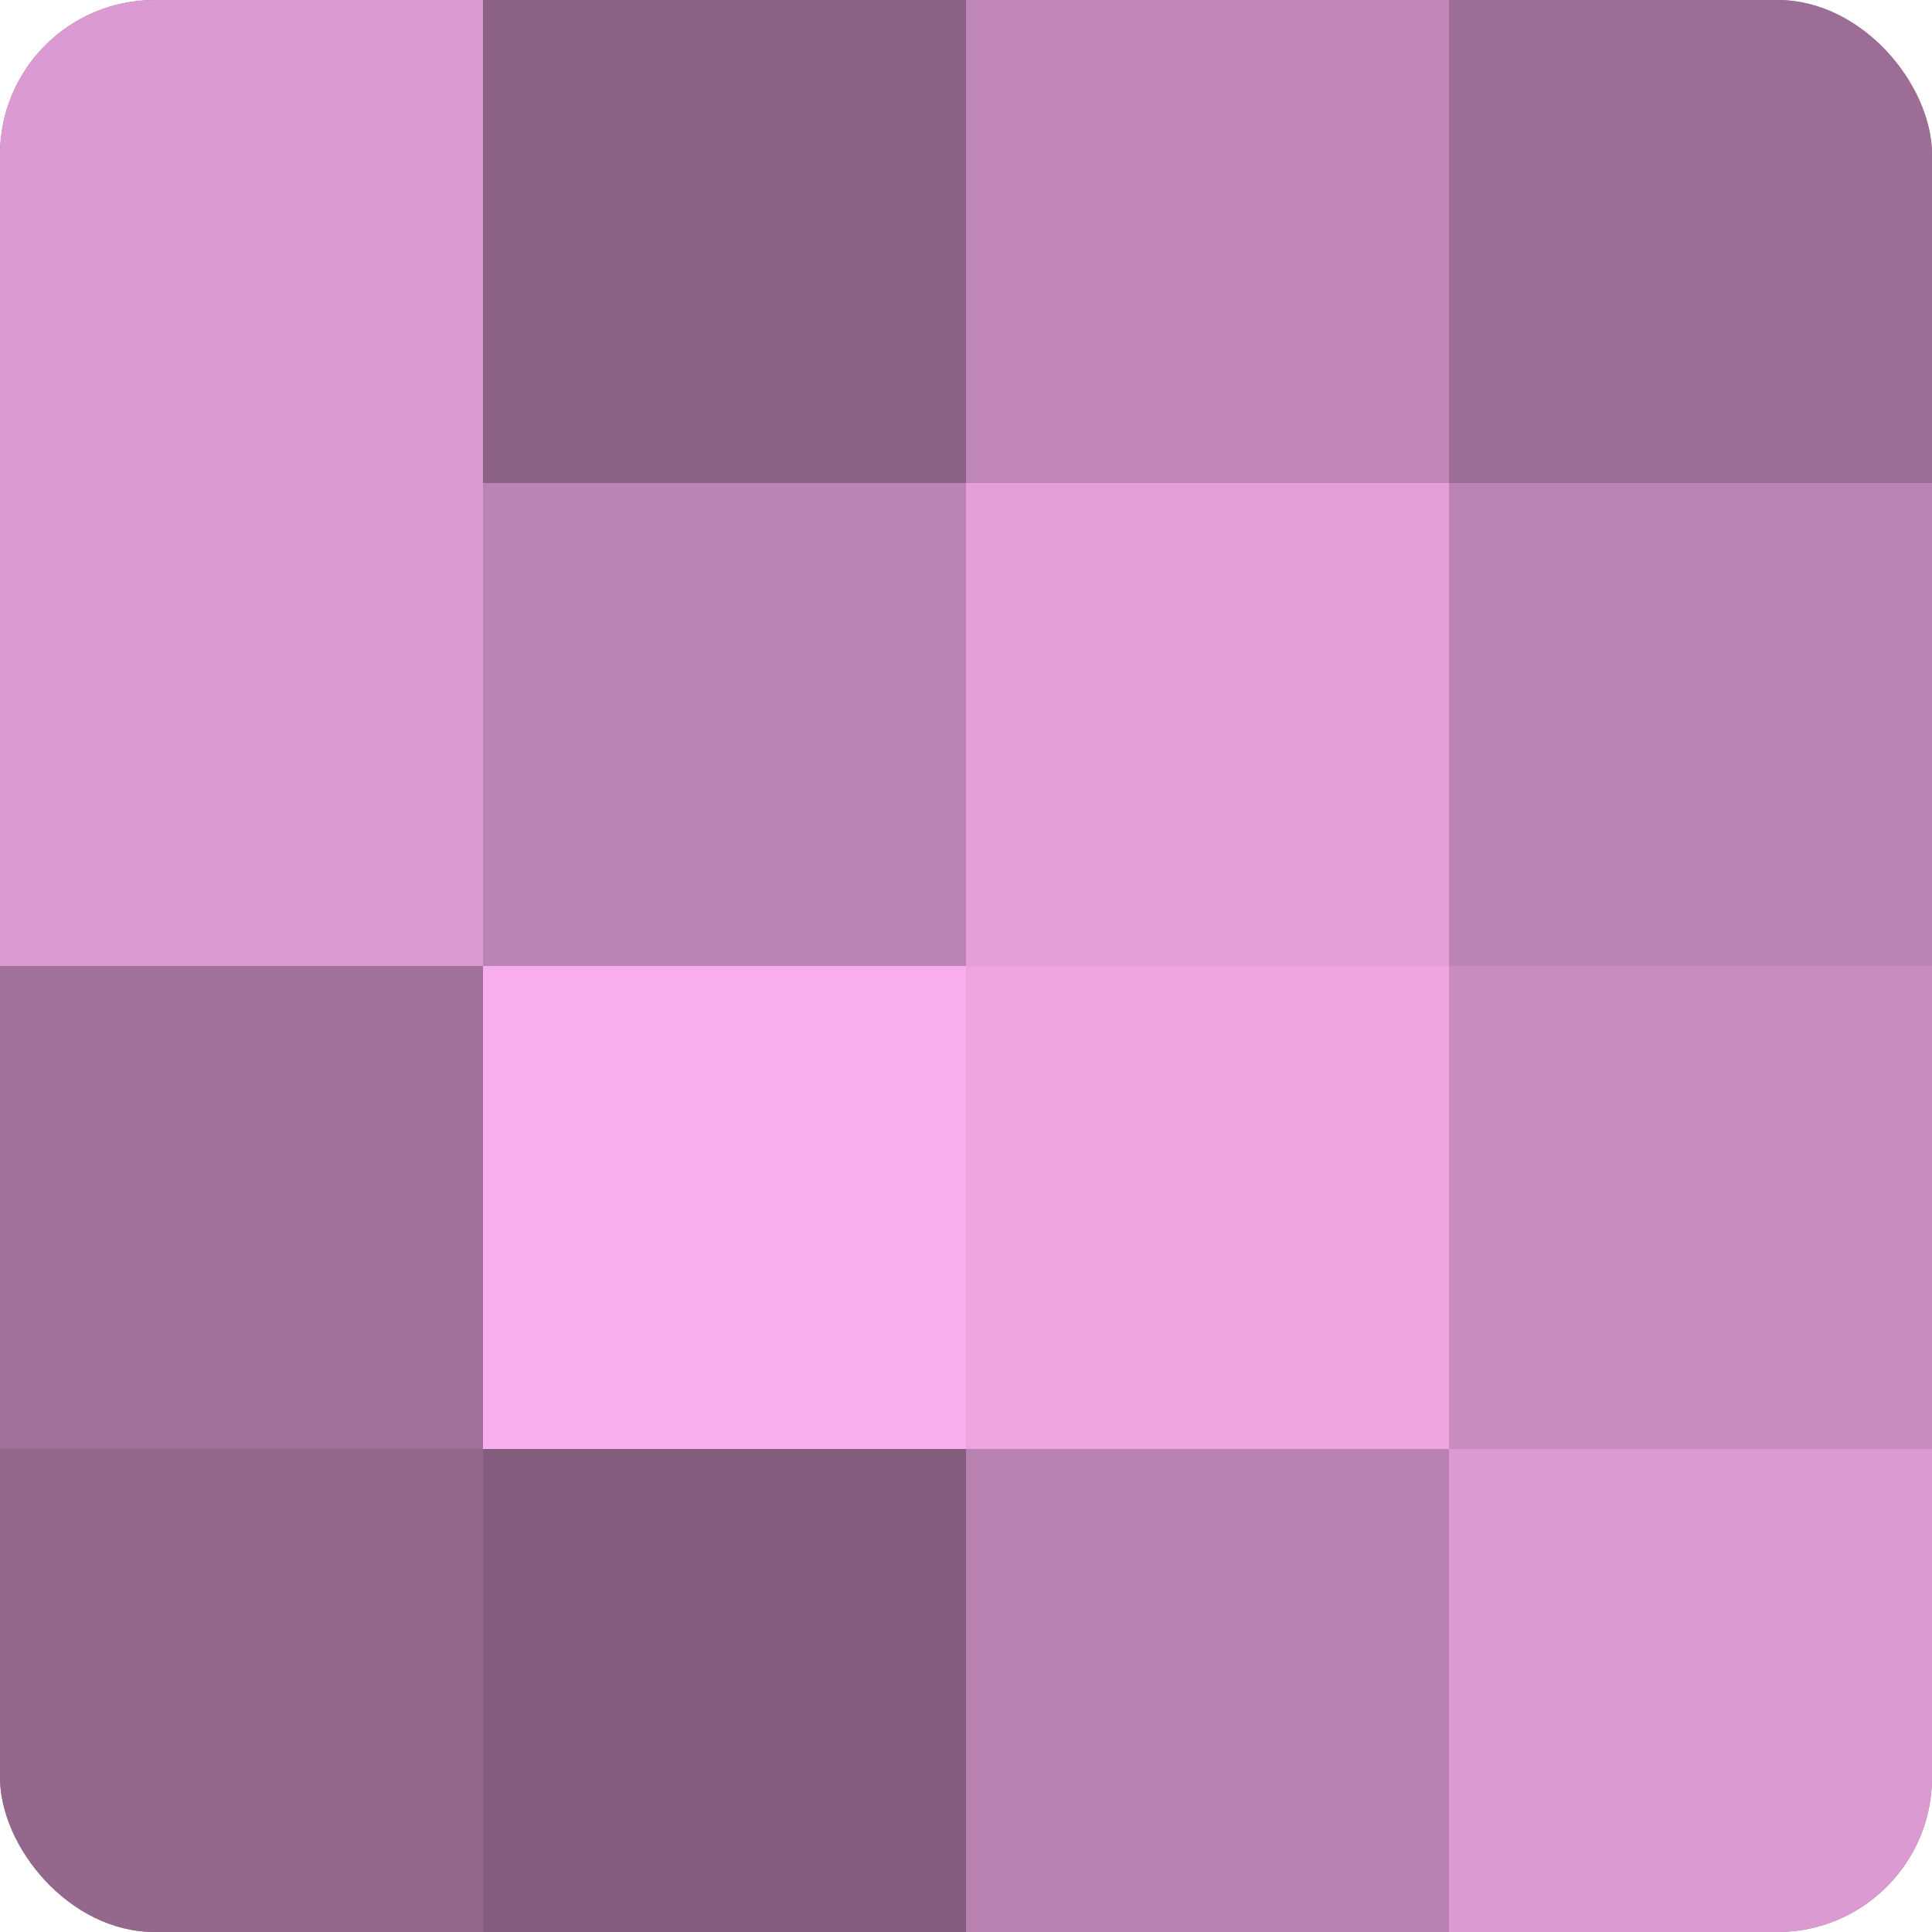 <?xml version="1.0" encoding="UTF-8"?>
<svg xmlns="http://www.w3.org/2000/svg" width="60" height="60" viewBox="0 0 100 100" preserveAspectRatio="xMidYMid meet"><defs><clipPath id="c" width="100" height="100"><rect width="100" height="100" rx="8" ry="8"/></clipPath></defs><g clip-path="url(#c)"><rect width="100" height="100" fill="#a07099"/><rect width="25" height="25" fill="#dc9ad2"/><rect y="25" width="25" height="25" fill="#dc9ad2"/><rect y="50" width="25" height="25" fill="#a07099"/><rect y="75" width="25" height="25" fill="#94688d"/><rect x="25" width="25" height="25" fill="#8c6286"/><rect x="25" y="25" width="25" height="25" fill="#bc84b3"/><rect x="25" y="50" width="25" height="25" fill="#f8adec"/><rect x="25" y="75" width="25" height="25" fill="#845d7e"/><rect x="50" width="25" height="25" fill="#c086b7"/><rect x="50" y="25" width="25" height="25" fill="#e49fd9"/><rect x="50" y="50" width="25" height="25" fill="#eca5e1"/><rect x="50" y="75" width="25" height="25" fill="#b881b0"/><rect x="75" width="25" height="25" fill="#9c6d95"/><rect x="75" y="25" width="25" height="25" fill="#bc84b3"/><rect x="75" y="50" width="25" height="25" fill="#c88cbf"/><rect x="75" y="75" width="25" height="25" fill="#dc9ad2"/></g></svg>
